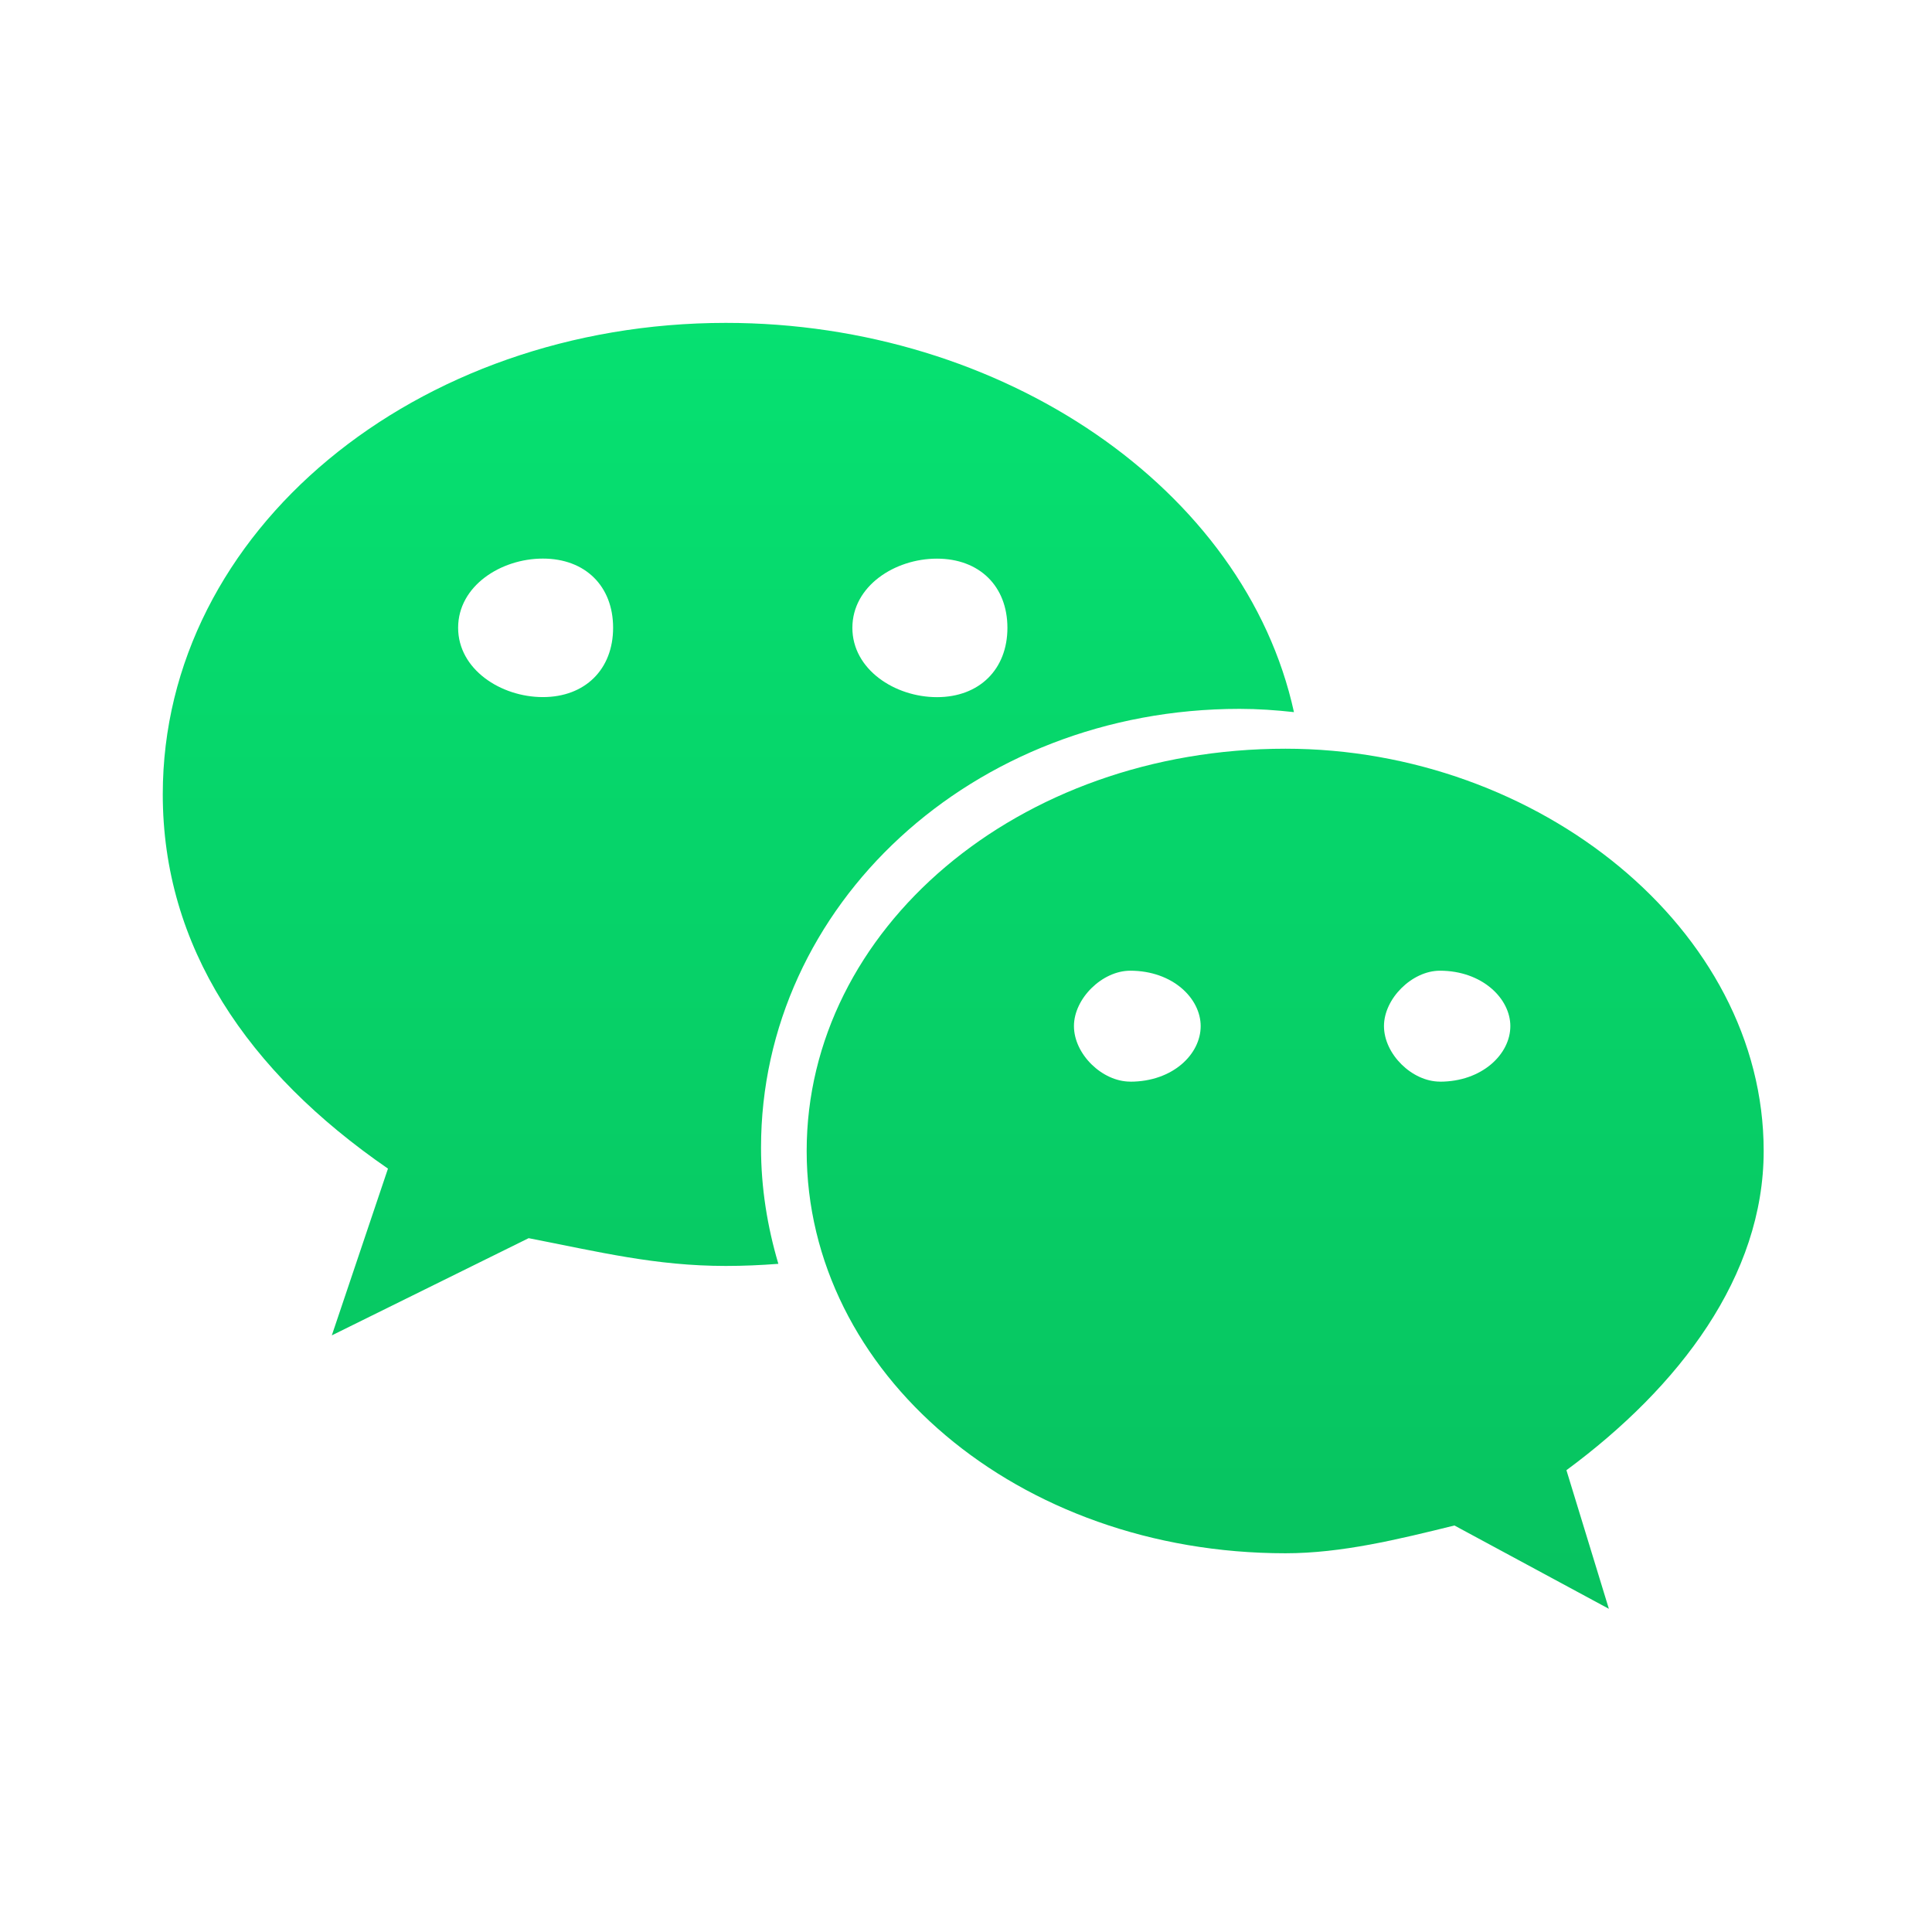 <svg xmlns="http://www.w3.org/2000/svg" width="32" height="32" viewBox="0 0 32 32">
    <defs>
        <linearGradient id="prefix__a" x1="50%" x2="50%" y1="0%" y2="100%">
            <stop offset="0%" stop-color="#06E171"/>
            <stop offset="100%" stop-color="#07C25F"/>
        </linearGradient>
    </defs>
    <g fill="none" fill-rule="evenodd">
        <path d="M0 0H32V32H0z"/>
        <path fill="url(#prefix__a)" fill-rule="nonzero" d="M26.545 13.73c0-3.67-3.731-6.662-7.92-6.662-4.438 0-7.931 2.992-7.931 6.663 0 3.677 3.493 6.663 7.93 6.663.929 0 1.866-.23 2.799-.46l2.558 1.38-.703-2.296c1.873-1.382 3.267-3.217 3.267-5.287zm-10.492-1.148c-.465 0-.932-.455-.932-.92 0-.456.467-.917.932-.917.706 0 1.167.46 1.167.918 0 .464-.461.92-1.167.92zm5.13 0c-.462 0-.927-.455-.927-.92 0-.456.465-.917.926-.917.7 0 1.167.46 1.167.918 0 .464-.468.92-1.167.92zm-3.318-6.174c.303 0 .602.021.9.054-.81-3.699-4.826-6.447-9.41-6.447C4.228.015.029 3.455.029 7.823c0 2.522 1.398 4.593 3.73 6.2l-.93 2.762 3.26-1.61c1.166.227 2.102.46 3.266.46.292 0 .583-.013.87-.035-.182-.615-.287-1.258-.287-1.925 0-4.012 3.498-7.267 7.927-7.267zM12.852 3.92c.701 0 1.167.454 1.167 1.146 0 .688-.466 1.148-1.167 1.148-.699 0-1.401-.46-1.401-1.148 0-.692.702-1.146 1.4-1.146zM6.325 6.213c-.698 0-1.404-.46-1.404-1.148 0-.692.706-1.146 1.404-1.146.7 0 1.163.454 1.163 1.146 0 .688-.464 1.148-1.163 1.148z" transform="translate(2.667 5.333)"/>
    </g>
</svg>
